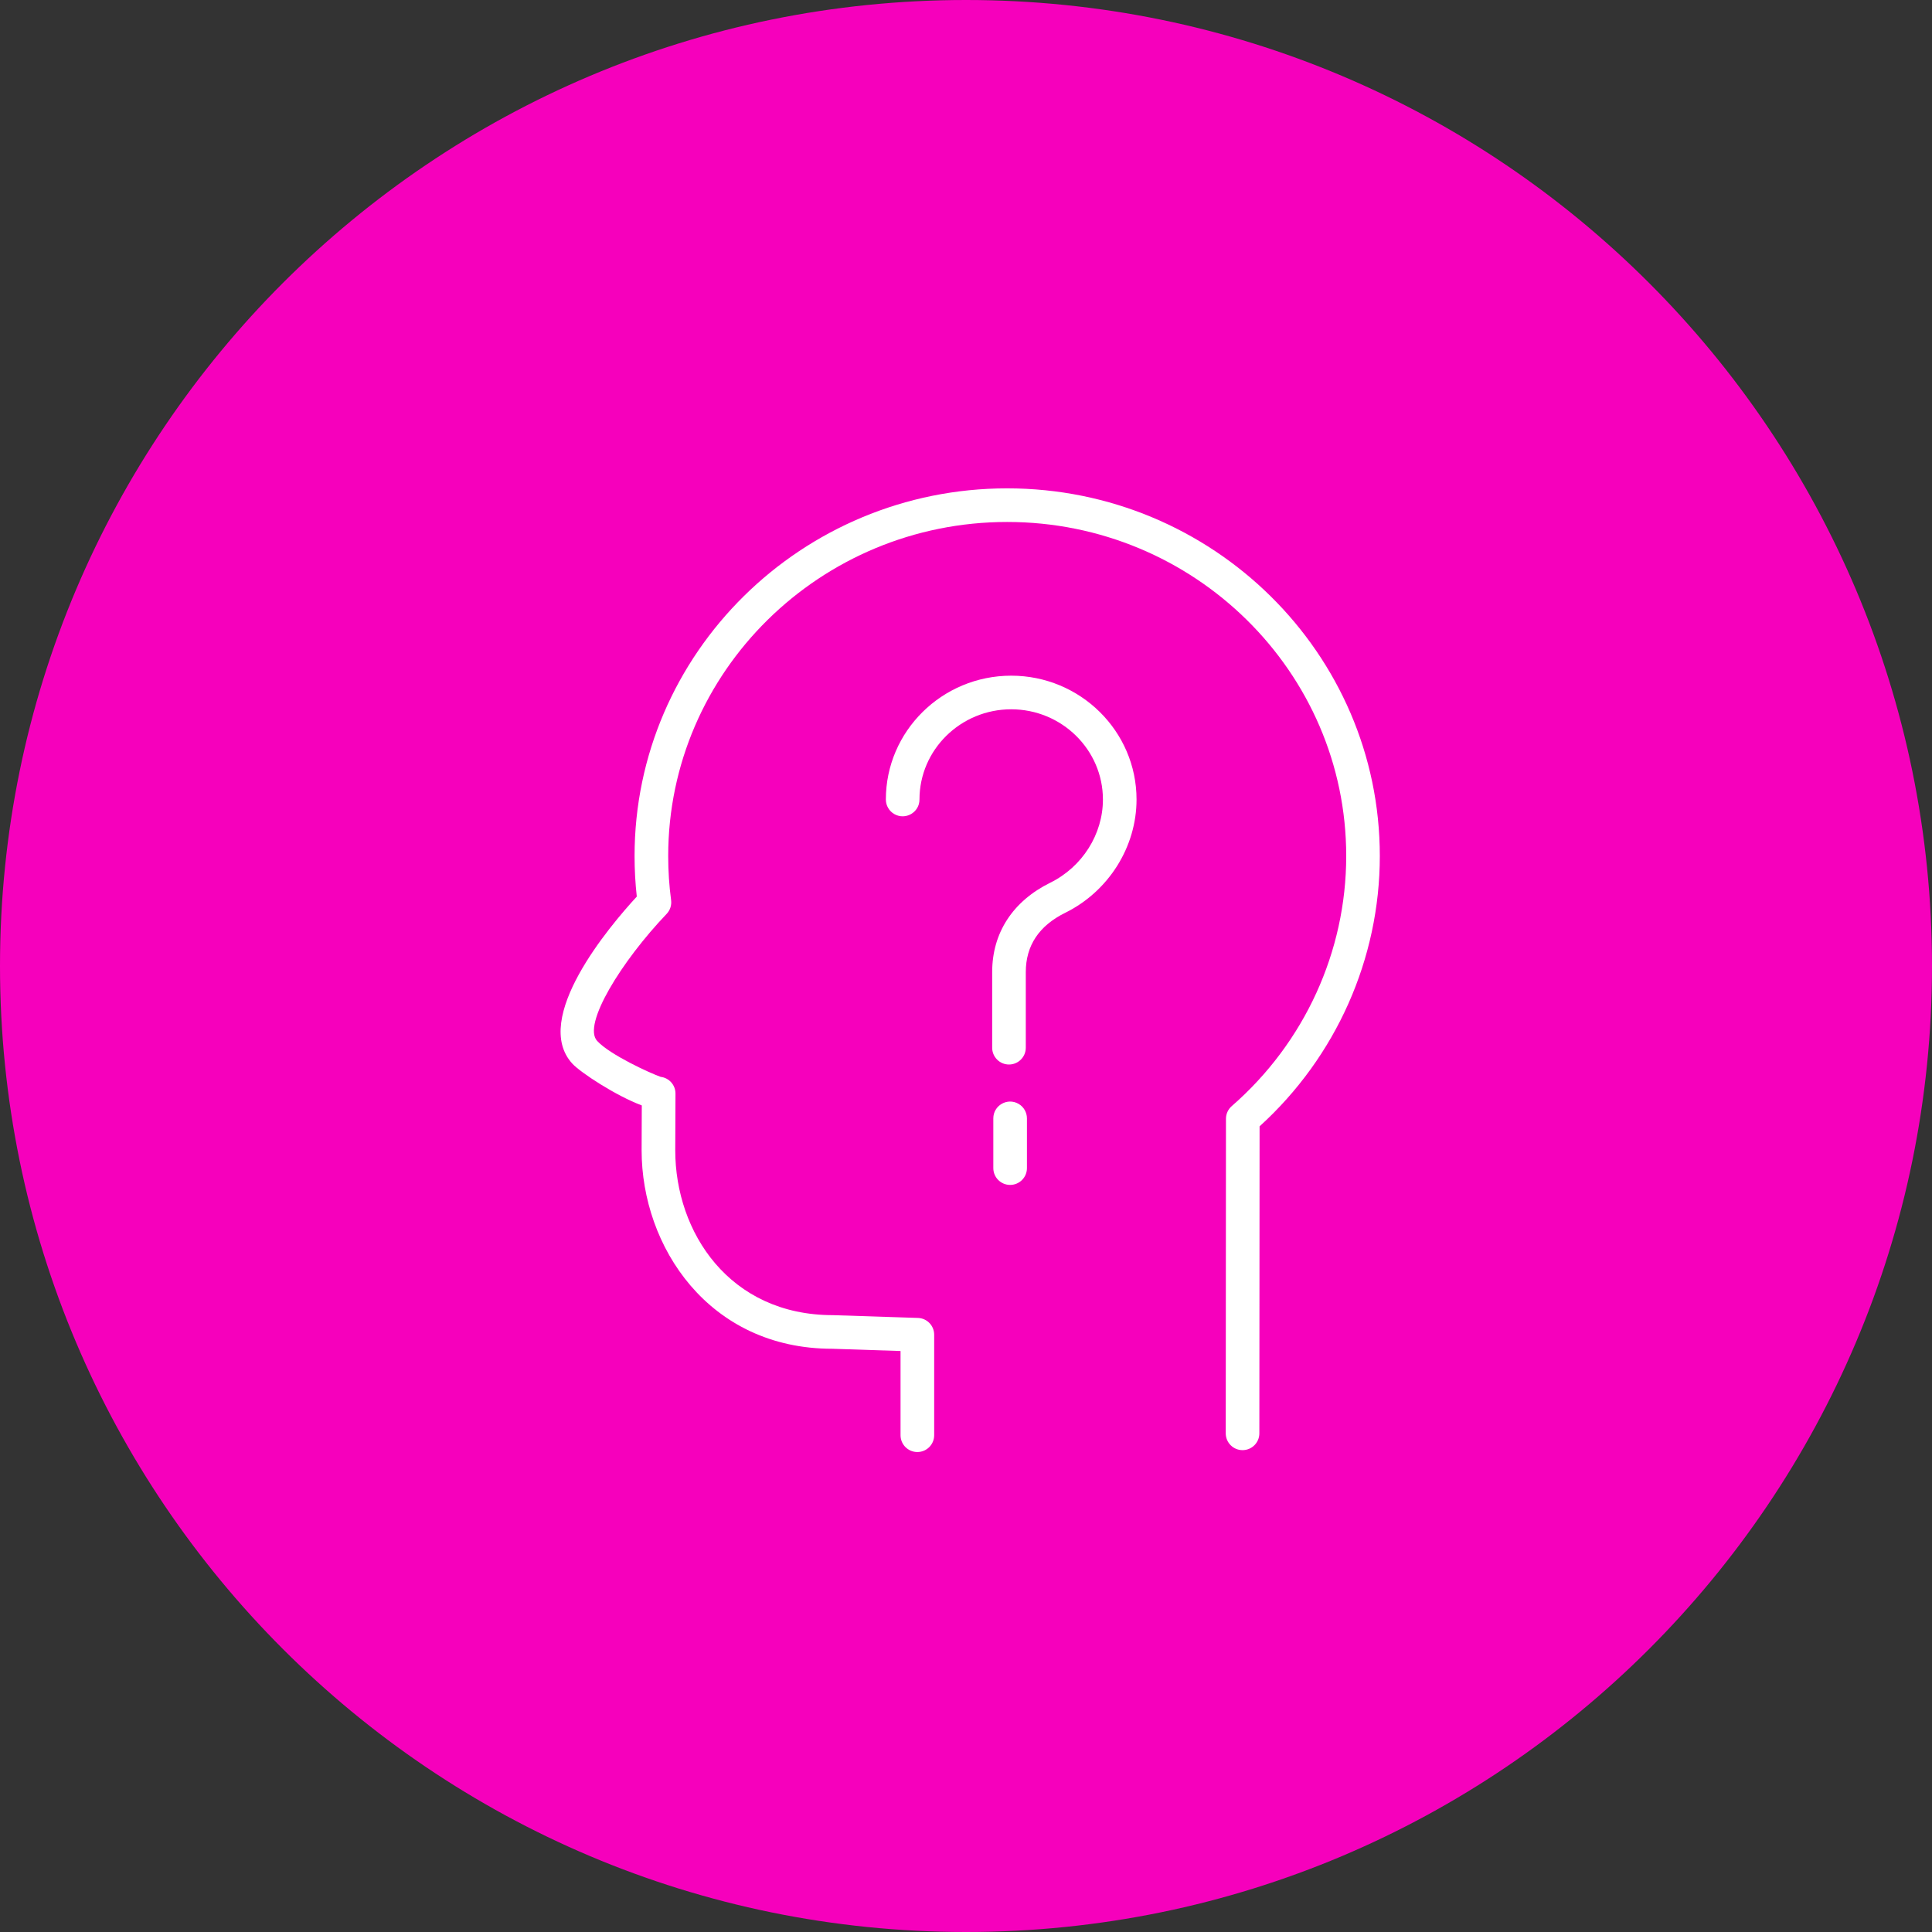 <?xml version="1.0" encoding="UTF-8"?> <svg xmlns="http://www.w3.org/2000/svg" viewBox="0 0 100.00 100.00" data-guides="{&quot;vertical&quot;:[],&quot;horizontal&quot;:[]}"><rect x="0" y="0" width="100.00" height="100.00" fill="#333333" stroke="none"/><defs></defs><path color="rgb(51, 51, 51)" fill-rule="evenodd" fill="#f600bc" x="0" y="0" width="100" height="100" rx="50" ry="50" id="tSvg4ec5bcea3f" title="Rectangle 5" fill-opacity="1" stroke="none" stroke-opacity="1" d="M0 50C0 22.386 22.386 0 50 0H50C77.614 0 100 22.386 100 50H100C100 77.614 77.614 100 50 100H50C22.386 100 0 77.614 0 50Z" style="transform-origin: 50px 50px;"></path><path fill="#ffffff" stroke="#000000" fill-opacity="1" stroke-width="0" stroke-opacity="1" color="rgb(51, 51, 51)" fill-rule="evenodd" id="tSvg36eaaad5fb" title="Path 9" d="M47.482 75.157C47.002 75.157 46.612 74.768 46.612 74.287C46.612 72.834 46.612 71.381 46.612 69.928C45.435 69.889 44.258 69.851 43.081 69.812C36.68 69.813 33.21 64.52 33.21 59.541C33.213 58.766 33.216 57.992 33.219 57.217C31.883 56.717 30.053 55.52 29.626 55.056C27.488 52.736 31.546 47.942 32.96 46.407C32.883 45.709 32.845 45.008 32.845 44.307C32.845 33.814 41.497 25.277 52.13 25.277C62.766 25.277 71.419 33.813 71.419 44.307C71.419 49.625 69.156 54.702 65.196 58.299C65.192 63.596 65.188 68.893 65.184 74.19C65.184 74.67 64.795 75.059 64.314 75.059C64.314 75.059 64.314 75.059 64.314 75.059C63.833 75.059 63.444 74.669 63.444 74.189C63.448 68.762 63.452 63.335 63.456 57.908C63.456 57.656 63.565 57.417 63.755 57.252C67.52 53.973 69.68 49.254 69.68 44.307C69.68 34.773 61.808 27.017 52.131 27.017C42.456 27.017 34.586 34.773 34.586 44.307C34.586 45.078 34.636 45.846 34.736 46.59C34.771 46.852 34.685 47.115 34.502 47.306C32.179 49.738 30.131 53.035 30.908 53.877C31.572 54.601 33.685 55.563 34.199 55.739C34.637 55.792 34.965 56.165 34.963 56.606C34.959 57.585 34.955 58.565 34.951 59.544C34.951 63.78 37.754 68.072 43.11 68.072C44.577 68.12 46.044 68.168 47.511 68.216C47.98 68.231 48.353 68.615 48.353 69.085C48.353 70.819 48.353 72.553 48.353 74.287C48.352 74.768 47.963 75.157 47.482 75.157Z"></path><path fill="#ffffff" stroke="#000000" fill-opacity="1" stroke-width="0" stroke-opacity="1" color="rgb(51, 51, 51)" fill-rule="evenodd" id="tSvgc2a427dc57" title="Path 10" d="M52.225 55.099C51.744 55.099 51.355 54.709 51.355 54.229C51.355 52.923 51.355 51.618 51.355 50.312C51.355 48.287 52.423 46.645 54.363 45.688C56.018 44.872 57.087 43.182 57.087 41.382C57.087 38.808 54.957 36.713 52.34 36.713C49.722 36.713 47.592 38.807 47.592 41.382C47.592 42.051 46.867 42.47 46.287 42.135C46.018 41.98 45.852 41.693 45.852 41.382C45.852 37.848 48.762 34.973 52.34 34.973C55.917 34.973 58.827 37.848 58.827 41.382C58.827 43.839 57.376 46.142 55.132 47.248C53.78 47.915 53.095 48.946 53.095 50.312C53.095 51.617 53.095 52.923 53.095 54.228C53.095 54.709 52.706 55.099 52.225 55.099ZM52.284 61.331C51.804 61.331 51.414 60.942 51.414 60.462C51.414 59.603 51.414 58.745 51.414 57.887C51.414 57.218 52.139 56.799 52.719 57.134C52.988 57.289 53.154 57.577 53.154 57.887C53.154 58.745 53.154 59.603 53.154 60.462C53.154 60.942 52.764 61.331 52.284 61.331Z"></path></svg> 
